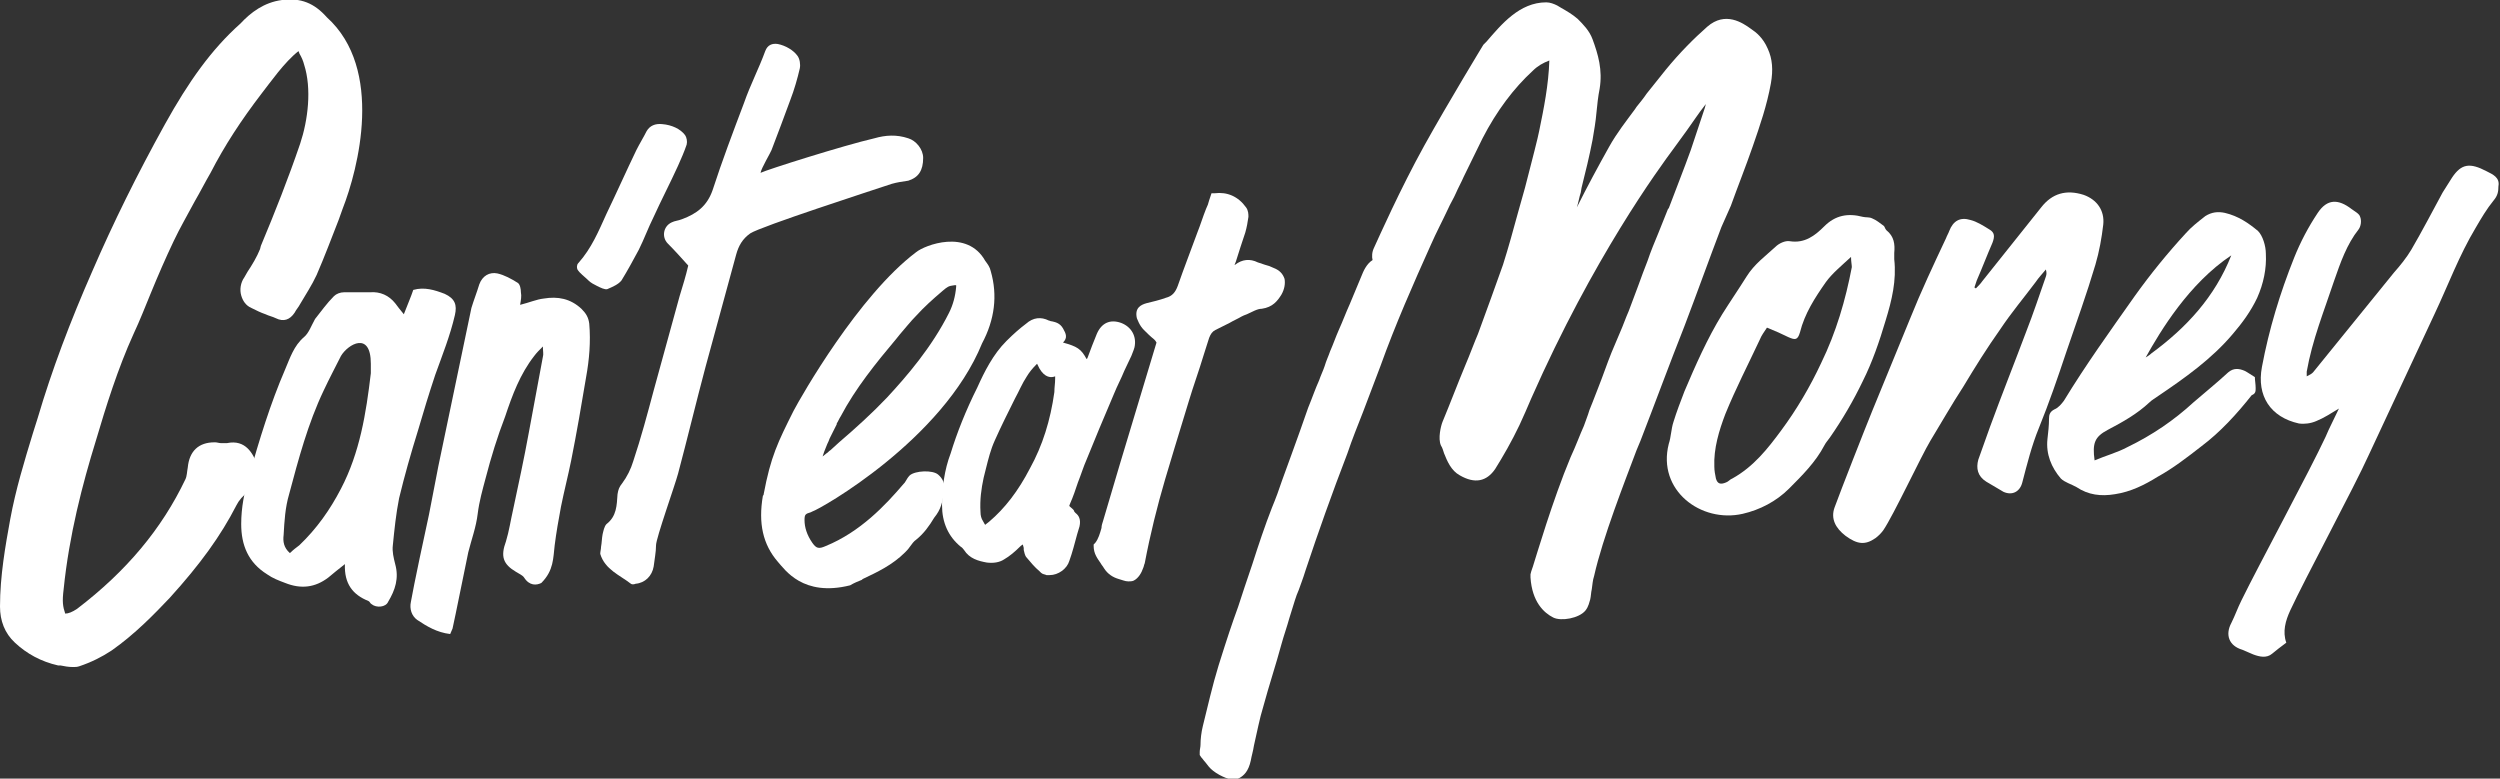 <svg xmlns="http://www.w3.org/2000/svg" xmlns:xlink="http://www.w3.org/1999/xlink" id="Ebene_1" x="0px" y="0px" viewBox="0 0 318.2 99.1" style="enable-background:new 0 0 318.2 99.1;" xml:space="preserve"><rect x="0" y="0" width="318.2" height="99.1" fill="#333333" stroke="none"/><style type="text/css">	.st0{fill:#FFFFFF;}</style><g>	<path class="st0" d="M85.5,28.3c-1.1,0.5-1.3,1.9-0.5,2.7c0.9,0.9,1.7,1.8,2.6,2.8c-0.3,1.3-0.7,2.6-1.1,3.9c-1.1,4-2.2,8-3.3,12   c-0.8,3-1.6,6-2.6,9c-0.3,1-0.8,2-1.4,2.8c-0.4,0.5-0.5,0.8-0.6,1.4c-0.1,1.4-0.1,2.8-1.4,3.8c-0.3,0.3-0.4,0.9-0.5,1.3   c-0.1,0.5-0.1,1.1-0.2,1.6c0,0.3-0.1,0.6-0.1,0.9c0.6,2,2.5,2.7,3.9,3.8c0.1,0.1,0.4,0.1,0.6,0c1.2-0.1,2.1-1,2.3-2.2   c0.1-0.9,0.3-1.8,0.3-2.7c0-0.9,2.4-7.6,2.8-9.1c1.2-4.5,2.3-9.1,3.5-13.6c1.3-4.8,2.6-9.5,3.9-14.3c0.3-1.1,0.8-2,1.8-2.7   c1.4-0.9,15.3-5.4,18-6.3c0.7-0.2,1.4-0.3,2.1-0.4c1.3-0.4,1.9-1.3,1.9-2.9c0-1.1-0.9-2.2-1.9-2.5c-1.5-0.5-2.9-0.4-4.3,0   c-3.9,0.9-13.7,4-14.5,4.4c0.1-0.6,1.3-2.6,1.4-2.9c0.8-2.1,1.6-4.2,2.4-6.4c0.5-1.3,0.9-2.7,1.2-4c0.1-0.5,0-1.2-0.3-1.6   C101,6.4,100,5.8,99,5.6c-0.7-0.1-1.3,0.1-1.6,0.9c-0.8,2.2-1.9,4.3-2.7,6.6c-1.4,3.7-2.8,7.4-4,11.1c-0.7,2-2,3-3.9,3.7   C86.3,28.1,85.9,28.1,85.5,28.3z"></path>	<path class="st0" d="M38.7,42.9c-1.3,1.1-1.8,2.7-2.4,4.1c-1.9,4.4-3.3,9-4.6,13.6c-0.6,2-1,4-1,6.1c0,2.7,0.9,4.9,3.3,6.4   c0.7,0.5,1.5,0.8,2.3,1.1c2,0.8,3.8,0.6,5.5-0.7c0.6-0.5,1.2-1,2.1-1.7c-0.1,2.5,1,3.9,3,4.7c0.2,0.1,0.2,0.3,0.4,0.4   c0.6,0.5,1.8,0.4,2.1-0.3c0.9-1.5,1.4-3,0.9-4.8c-0.2-0.8-0.4-1.6-0.3-2.4c0.2-2,0.4-4,0.8-6c0.7-2.9,1.5-5.7,2.4-8.6   c0.7-2.4,1.4-4.7,2.2-7.1c0.9-2.5,1.9-5,2.5-7.6c0.3-1.3,0-2.1-1.3-2.7c-1.3-0.5-2.6-0.9-4-0.5c-0.3,0.9-0.7,1.8-1.2,3.1   c-0.5-0.6-0.8-1-1.1-1.4c-0.8-1-1.9-1.5-3.2-1.4c-1.1,0-2.2,0-3.3,0c-0.5,0-1,0.2-1.3,0.5c-0.9,0.9-1.6,1.9-2.4,2.9   C39.6,41.5,39.3,42.4,38.7,42.9z M43.4,45.3c0.9-1.5,3.8-3.2,3.8,1c0,0.5,0,0.9,0,1.2c0,0,0,0,0,0c-0.6,5.1-1.4,10.1-3.8,14.7   c-1.4,2.7-3.1,5.1-5.3,7.2c-0.4,0.3-0.8,0.6-1.2,1c-0.8-0.7-0.9-1.5-0.8-2.3c0.1-1.8,0.2-3.5,0.7-5.2c1.2-4.5,2.4-9,4.4-13.2   C41.9,48.2,42.7,46.7,43.4,45.3z"></path>	<path class="st0" d="M54.6,65.5c-0.4,1.8-2,9.3-2.3,11.1c-0.2,0.9,0.1,1.8,0.8,2.3c1.2,0.8,2.5,1.6,4.2,1.8   c0.1-0.2,0.2-0.5,0.3-0.7c0.3-1.3,1.7-8.3,2-9.7c0.4-1.6,1-3.2,1.2-4.9c0.2-1.6,0.6-3,1-4.5c0.7-2.7,1.5-5.3,2.5-7.9   c0.9-2.7,1.9-5.4,3.7-7.7c0.3-0.4,0.6-0.7,1.1-1.2c0,0.6,0.1,1,0,1.3c-0.6,3.2-1.2,6.5-1.8,9.7c-0.6,3.3-1.3,6.5-2,9.8   c-0.3,1.3-0.5,2.7-0.9,4c-0.7,1.9-0.4,2.9,1.3,3.9c0.3,0.2,0.8,0.4,1,0.7c0.7,1.1,1.6,1,2.2,0.7c1.6-1.6,1.5-3.2,1.7-4.8   c0.2-1.6,0.5-3.3,0.8-4.9c0.4-2,0.9-3.9,1.3-5.9c0.7-3.5,1.3-7,1.9-10.6c0.4-2.2,0.6-4.5,0.4-6.8c-0.1-0.8-0.4-1.3-1-1.9   c-1.4-1.3-3-1.6-4.8-1.3c-0.9,0.1-1.8,0.5-3,0.8c0.1-0.6,0.2-1.1,0.1-1.6c0-0.4-0.1-1-0.4-1.2c-0.8-0.5-1.7-1-2.6-1.2   c-1-0.2-1.9,0.3-2.3,1.4c-0.3,1-0.7,2-1,3c-1.4,6.7-2.8,13.4-4.2,20.1C55.4,61.4,55,63.5,54.6,65.5z"></path>	<path class="st0" d="M74.9,35.7c0.3,0.3,0.7,0.5,1.1,0.7c0.4,0.2,1,0.5,1.3,0.4c0.7-0.3,1.4-0.6,1.8-1.1c0.8-1.3,1.5-2.6,2.2-3.9   c0.7-1.4,1.2-2.8,1.9-4.2c1-2.2,2.1-4.3,3.1-6.5c0.4-0.9,0.8-1.8,1.1-2.7c0.1-0.4,0-0.9-0.2-1.2c-0.6-0.8-1.7-1.3-2.9-1.4   c-0.9-0.1-1.6,0.2-2,0.9c-0.4,0.8-0.9,1.6-1.3,2.4c-1.3,2.7-2.5,5.4-3.8,8.1c-1,2.2-1.9,4.4-3.6,6.3c-0.2,0.2-0.2,0.6-0.1,0.8   C73.8,34.8,74.4,35.2,74.9,35.7z"></path>	<path class="st0" d="M119.9,64.3c0,2.2,0.8,4,2.4,5.3c0.2,0.1,0.3,0.3,0.4,0.4c0.7,1.1,1.8,1.4,2.9,1.6c0.8,0.1,1.6,0,2.2-0.4   c0.7-0.4,1.4-1,2-1.6c0.1-0.1,0.2-0.2,0.4-0.3c0,0.2,0.1,0.3,0.1,0.5l0,0.2c0.1,0.3,0.1,0.7,0.4,1c0.5,0.6,1,1.2,1.6,1.7l0.2,0.2   c0.2,0.2,0.5,0.2,0.7,0.3c0.1,0,0.2,0,0.4,0c1.1,0,2.2-0.8,2.5-1.8c0.4-1.1,0.7-2.3,1-3.4l0.3-1c0.2-0.9-0.1-1.4-0.5-1.7   c-0.1-0.1-0.2-0.2-0.2-0.3c-0.1-0.2-0.3-0.3-0.5-0.5c-0.1-0.1-0.1-0.1-0.1-0.1c0,0,0-0.1,0.1-0.3c0.4-0.9,0.7-1.8,1-2.7   c0.4-1,0.7-2,1.1-2.9c1-2.5,2.1-5.1,3.5-8.4c0.4-1,0.9-1.9,1.3-2.9c0.3-0.6,0.6-1.3,0.9-1.9c0.1-0.3,0.3-0.7,0.4-1.1   c0.3-1.4-0.4-2.6-1.7-3.1c-1.4-0.5-2.5,0-3.1,1.4c-0.2,0.5-0.4,1-0.6,1.5c-0.2,0.5-0.4,1.1-0.6,1.6l-0.1,0.1   c-0.7-1.3-1.2-1.6-3-2.1c0.6-0.6,0.4-1.1,0-1.8c-0.4-0.7-1-0.8-1.4-0.9c-0.2,0-0.3-0.1-0.4-0.1c-1-0.5-2-0.4-2.9,0.4   c-0.8,0.6-1.6,1.3-2.5,2.2c-1.7,1.7-2.8,3.9-3.7,5.9c-1.5,3-2.6,5.8-3.4,8.4C120.2,59.8,119.9,62.1,119.9,64.3z M134.3,47.9   c0,0.1,0,0.2,0,0.3c0,0.6-0.1,1.1-0.1,1.7c-0.5,3.6-1.5,6.8-3.1,9.7c-1.5,2.9-3.2,5.1-5.2,6.8c-0.4,0.3-0.5,0.4-0.5,0.4   c0,0-0.1-0.1-0.3-0.5c-0.2-0.3-0.3-0.7-0.3-1.1c-0.1-1.6,0.1-3,0.4-4.4c0.1-0.4,0.2-0.8,0.3-1.2c0.3-1.2,0.6-2.4,1.1-3.5   c0.8-1.8,1.7-3.6,2.6-5.4c0.5-0.9,0.9-1.9,1.5-2.8c0.3-0.5,0.7-1,1.2-1.5c0,0,0.1-0.1,0.1-0.1c0.1,0.2,0.2,0.4,0.3,0.6   C133,48.1,133.8,48.1,134.3,47.9z"></path>	<path class="st0" d="M145.6,42c0.4,0.4,0.8,0.8,1.3,1.2c0.1,0.1,0.2,0.2,0.3,0.4l-4.7,15.6c-0.7,2.4-1.4,4.7-2.1,7.1   c-0.1,0.3-0.2,0.6-0.2,0.9c-0.2,0.7-0.4,1.4-0.8,1.9l-0.2,0.2l0,0.2c0,1,0.5,1.6,0.9,2.2c0.1,0.2,0.3,0.4,0.4,0.6   c0.5,0.8,1.2,1.2,1.9,1.4c0.4,0.1,0.8,0.3,1.2,0.3c0.2,0,0.5,0,0.7-0.1c0.6-0.3,1-1,1.2-1.6c0.1-0.2,0.1-0.4,0.2-0.6   c0.7-3.7,1.6-7.3,2.6-10.7c0.4-1.3,0.8-2.7,1.2-4c0.6-2,1.2-3.9,1.8-5.9c0.6-2,1.3-3.9,1.9-5.9l0.7-2.2c0.2-0.5,0.4-0.8,0.8-1   c0.6-0.3,1.2-0.6,1.8-0.9c0.5-0.3,1-0.5,1.5-0.8c0.2-0.1,0.4-0.2,0.7-0.3c0.7-0.3,1.3-0.7,1.9-0.7c1.4-0.2,2-1,2.5-1.8   c0.4-0.7,0.5-1.4,0.4-2c-0.2-0.6-0.6-1.1-1.4-1.4c-0.4-0.2-0.7-0.3-1.1-0.4c-0.3-0.1-0.6-0.2-0.9-0.3c-1-0.5-2-0.4-2.9,0.3   c0,0-0.1,0-0.1,0.1l0.2-0.5c0.4-1.3,0.8-2.5,1.2-3.7c0.2-0.7,0.3-1.3,0.4-2c0-0.3,0-0.8-0.3-1.2c-1-1.4-2.4-2-4-1.8l-0.4,0   l-0.3,0.9c-0.1,0.4-0.2,0.7-0.4,1.1c-0.4,1-0.7,2-1.1,3c-0.8,2.2-1.7,4.5-2.5,6.8c-0.3,0.8-0.7,1.3-1.5,1.5   c-0.8,0.3-1.7,0.5-2.5,0.7c-0.7,0.2-1.5,0.6-1.2,1.9C144.8,40.7,145,41.4,145.6,42z"></path>	<path class="st0" d="M266.7,33.7c0.5-1.7,0.8-3.4,1-5.1c0.2-1.8-0.8-3.2-2.5-3.8c-2.2-0.7-4-0.2-5.4,1.6c-2.5,3.1-5,6.3-7.5,9.4   c-0.2,0.3-0.5,0.6-0.8,0.9c-0.1,0-0.1-0.1-0.2-0.1c0.1-0.3,0.2-0.6,0.3-0.9c0.7-1.6,1.3-3.2,2-4.8c0.3-0.8,0.3-1.3-0.4-1.7   c-0.8-0.5-1.6-1-2.4-1.2c-1.3-0.4-2.2,0.1-2.7,1.4c-0.1,0.3-0.3,0.6-0.4,0.9c-1.6,3.4-3.2,6.8-4.6,10.3c-1.6,3.9-3.2,7.8-4.8,11.7   c-0.9,2.2-4,10.1-4.8,12.3c-0.5,1.4,0.1,2.6,1.4,3.6c1.5,1.1,2.5,1.2,3.8,0.3c0.4-0.3,0.7-0.6,1-1c1.3-1.9,4.8-9.4,6-11.4   c1.4-2.3,2.7-4.6,4.2-6.9c1.5-2.5,3-4.9,4.7-7.3c1.4-2.1,3-4,4.5-6c0.4-0.6,0.9-1.1,1.3-1.6c0.1,0.4,0.1,0.6,0,0.9   c-0.8,2.3-1.6,4.7-2.5,7c-1.5,4-3.1,8-4.6,12.1c-0.5,1.4-1,2.8-1.5,4.2c-0.3,1.1-0.1,2.1,1,2.8c0.7,0.4,1.5,0.9,2.2,1.3   c1.1,0.5,2.1,0,2.4-1.2c0.6-2.3,1.2-4.7,2.1-6.9c1.3-3.2,2.4-6.4,3.5-9.7C264.3,41,265.6,37.4,266.7,33.7z"></path>	<path class="st0" d="M316.5,21.8c-2.1-1.1-3.2-1-4.4,0.8c-0.4,0.6-0.8,1.3-1.2,1.9c-1.3,2.4-2.6,4.9-4,7.3c-0.6,1-1.4,2-2.2,2.9   c-3.4,4.2-6.9,8.5-10.3,12.7c-0.2,0.2-0.4,0.3-0.8,0.5c0-0.3,0-0.4,0-0.6c0.7-4,2.2-7.7,3.5-11.6c0.8-2.3,1.6-4.6,3.1-6.5   c0.3-0.4,0.4-1.1,0.2-1.6c-0.1-0.4-0.7-0.7-1.1-1c-1.7-1.3-3.1-1.3-4.3,0.5c-1.2,1.8-2.2,3.7-3,5.7c-1.8,4.5-3.2,9.1-4.1,13.9   c-0.7,3.7,1.1,6.4,4.7,7.2c0.7,0.1,1.5,0,2.2-0.3c1-0.4,1.9-1,2.9-1.6c-0.6,1.3-1.2,2.4-1.7,3.6c-2,4.3-8.6,16.5-10.7,20.8   c-0.5,1-0.8,1.9-1.3,2.9c-0.8,1.5-0.3,2.9,1.4,3.4c0.5,0.2,0.9,0.4,1.4,0.6c0.8,0.3,1.7,0.5,2.4-0.1c0.5-0.4,1.1-0.9,1.8-1.4   c-0.5-1.4-0.1-2.8,0.5-4.1c1.8-3.9,8.2-15.8,10-19.8c2.8-6,5.6-12,8.4-18c1.7-3.6,3.1-7.4,5.2-10.9c0.7-1.2,1.4-2.4,2.3-3.5   c0.5-0.6,0.6-1.1,0.6-1.8C318.2,22.6,317.3,22.2,316.5,21.8z"></path>	<path class="st0" d="M287.1,49.4c0-0.5-0.1-1-0.1-1.4c-0.5-0.3-0.9-0.6-1.3-0.8c-0.7-0.3-1.4-0.4-2.1,0.2c-1.4,1.3-2.9,2.5-4.4,3.8   c-2.5,2.3-5.3,4.2-8.4,5.7c-1.3,0.7-2.8,1.1-4.2,1.7c-0.3-2.2,0-3,1.7-3.9c1.9-1,3.7-2,5.3-3.5c0.3-0.3,0.7-0.5,1.1-0.8   c3.4-2.3,6.8-4.7,9.5-7.9c1.2-1.4,2.3-2.9,3.1-4.6c0.8-1.8,1.2-3.7,1.1-5.6c0-1-0.4-2.3-1-2.9c-1.2-1-2.5-1.9-4.2-2.3   c-0.9-0.2-1.7-0.1-2.5,0.4c-0.9,0.7-1.8,1.4-2.5,2.2c-2.3,2.5-4.5,5.2-6.5,8c-3.1,4.4-6.2,8.7-9,13.3c-0.3,0.4-0.7,0.9-1.2,1.1   c-0.6,0.3-0.7,0.7-0.7,1.2c0,0.9-0.1,1.7-0.2,2.6c-0.2,1.9,0.5,3.6,1.7,5c0.5,0.5,1.3,0.7,2,1.1c1.5,1,3.1,1.2,4.9,0.9   c2-0.3,3.8-1.2,5.4-2.2c2-1.1,3.8-2.5,5.6-3.9c2.4-1.8,4.5-4.1,6.4-6.5C287.1,50.1,287.1,49.8,287.1,49.4z M284,32.5   c-2.1,5.3-5.7,9.2-10.2,12.5c-0.2,0.2-0.4,0.3-0.7,0.5C275,42.1,278.6,36.1,284,32.5z"></path>	<path class="st0" d="M240,40.8c0.8-2.6,1.4-5.1,1.1-7.8c0-0.3,0-0.5,0-0.8c0.1-1.1,0-2.1-1-2.9c-0.2-0.2-0.2-0.5-0.4-0.6   c-0.4-0.3-0.9-0.7-1.4-0.9c-0.4-0.2-0.8-0.1-1.2-0.2c-1.9-0.5-3.5-0.2-4.9,1.2c-1.2,1.2-2.5,2.2-4.4,1.9c-0.6-0.1-1.4,0.3-1.8,0.7   c-1.3,1.2-2.7,2.2-3.7,3.8c-1,1.6-2.1,3.2-3.1,4.8c-1.9,3.1-3.4,6.5-4.8,9.8c-0.5,1.3-1,2.6-1.4,3.9c-0.3,0.9-0.3,1.9-0.6,2.8   c-1.5,5.9,4.1,10.1,9.4,8.9c2.2-0.5,4.3-1.6,5.9-3.2c1.7-1.7,3.4-3.4,4.5-5.5c0.2-0.4,0.5-0.7,0.7-1c1.6-2.3,3-4.7,4.2-7.2   C238.3,46.1,239.2,43.5,240,40.8z M235.7,34c-0.8,4.2-2,8.3-3.9,12.2c-1.4,3-3.1,5.9-5.1,8.6c-1.7,2.3-3.5,4.6-6.2,6.1   c-0.3,0.1-0.5,0.4-0.8,0.5c-0.7,0.3-1.1,0.2-1.3-0.5c-0.1-0.5-0.2-1-0.2-1.5c-0.1-2.3,0.6-4.6,1.4-6.7c1.3-3.2,2.9-6.3,4.4-9.5   c0.2-0.5,0.5-0.9,0.9-1.5c1,0.4,1.9,0.8,2.7,1.2c0.9,0.4,1.2,0.4,1.5-0.6c0.6-2.4,1.9-4.4,3.3-6.4c0.8-1.1,1.9-2,3.2-3.2   C235.6,33.3,235.7,33.7,235.7,34z"></path>	<path class="st0" d="M7.7,84.7c0.5,0.1,1,0.2,1.6,0.2c0.3,0,0.5,0,0.8-0.1c1.5-0.5,2.9-1.2,4.1-2c3-2.1,5.5-4.7,7.4-6.7   c3.9-4.3,6.5-7.9,8.5-11.8c0.3-0.6,0.8-1.2,1.6-1.8c0.8-0.7,1.8-1.8,1-3.5c-0.5-1.2-1.4-3.1-3.8-2.6c-0.2,0-0.5,0-0.8,0   c-0.2,0-0.5-0.1-0.7-0.1c0,0-0.1,0-0.1,0c-2,0-3.2,1.1-3.4,3.2c-0.1,0.5-0.1,1.1-0.3,1.5c-3,6.3-7.5,11.7-13.8,16.5   c-0.6,0.4-1.1,0.6-1.5,0.6c-0.3-0.9-0.4-1.5-0.2-3.1c0.7-6.9,2.4-13.4,4.1-18.9c1.3-4.4,2.8-9.2,4.8-13.6c0.8-1.7,1.5-3.5,2.2-5.2   c0.9-2.2,1.9-4.5,2.9-6.6c0.8-1.7,1.8-3.4,2.7-5.1c0.7-1.2,1.3-2.4,2-3.6c1.8-3.5,3.9-6.7,6.5-10.1c1.1-1.4,2.9-4,4.7-5.4   c0,0.1,0.1,0.2,0.1,0.3c0.3,0.5,0.5,1,0.6,1.4c1,3.1,0.5,7.1-0.5,10.1c-1.5,4.4-3.2,8.7-5,13l-0.1,0.4c-0.4,1-1,2-1.6,2.9l-0.4,0.7   c-0.5,0.7-0.6,1.6-0.4,2.3c0.2,0.7,0.6,1.3,1.3,1.6c0.6,0.3,1.2,0.6,1.8,0.8c0.4,0.2,0.9,0.3,1.3,0.5c1,0.5,1.8,0.2,2.4-0.7   c0.2-0.4,0.5-0.7,0.7-1.1c0.7-1.2,1.5-2.4,2.1-3.7c1-2.3,1.9-4.7,2.8-7l0.5-1.4c2-5.1,5.3-17.8-2-24.4c-1.6-1.8-3.3-2.5-5.7-2.2   c-2.3,0.3-4,1.6-5.3,3C26.9,6.3,24,10.4,21,15.8c-3.6,6.5-6.6,12.6-9.2,18.6C8.9,41,6.6,47.1,4.8,53.2l-0.6,1.9   c-1.1,3.6-2.2,7.2-2.9,11C0.7,69.4,0,73.3,0,77.2c0,1.8,0.6,3.4,1.9,4.6c1.5,1.4,3.3,2.4,5.5,2.9L7.7,84.7z"></path>	<path class="st0" d="M220.3,26.2c0.9-2.5,1.9-5,2.8-7.6c0.9-2.6,1.8-5.2,2.3-8c0.3-1.7,0.2-3.1-0.4-4.4c-0.6-1.4-1.5-2.1-2.1-2.5   c-1.1-0.8-3.3-2.3-5.6-0.3c-1.7,1.5-3.5,3.3-5.3,5.5c-0.8,1-1.6,2-2.4,3c-0.4,0.6-0.9,1.2-1.3,1.7l-0.2,0.3c-1.1,1.5-2.3,3-3.3,4.8   c-1.4,2.5-2.8,5.1-4.1,7.7c0.2-0.6,0.3-1.3,0.5-1.9l0.1-0.6c0.5-2,1-4,1.4-6.1c0.2-1.2,0.4-2.3,0.5-3.5c0.1-1,0.2-2,0.4-3   c0.4-2.4-0.2-4.4-0.9-6.3c-0.4-1.1-1.2-1.9-1.9-2.6c-0.7-0.6-1.4-1-2.1-1.4l-0.5-0.3c-0.4-0.2-0.9-0.4-1.4-0.4   c-3.4,0-5.7,2.8-7.6,5l-0.4,0.4c0,0-4.5,7.4-7.5,12.8c-3.1,5.6-5.8,11.7-6.4,13c-0.3,0.6-0.3,1.2-0.2,1.6c-0.8,0.5-1.2,1.5-1.4,2   c-0.5,1.2-1,2.4-1.5,3.6c-0.5,1.1-0.9,2.2-1.4,3.3c-0.4,0.9-0.7,1.8-1.1,2.7c-0.2,0.6-0.5,1.2-0.7,1.9c-0.2,0.6-0.5,1.2-0.7,1.8   c-0.5,1.1-0.9,2.3-1.4,3.5c-0.7,2-1.4,4-2.1,5.9c-0.4,1.1-0.8,2.2-1.2,3.3c-0.4,1.2-0.8,2.3-1.3,3.5c-0.9,2.3-1.7,4.7-2.5,7.2   c-0.8,2.3-1.3,3.9-1.8,5.4c-0.8,2.2-1.4,4-2.5,7.5c-0.8,2.6-1.4,5.3-2,7.7c-0.2,0.8-0.3,1.7-0.3,2.4c0,0.3-0.1,0.6-0.1,0.9l0,0.4   l0.2,0.3c0.2,0.2,0.3,0.4,0.5,0.6c0.3,0.4,0.6,0.8,1,1.1c0.5,0.4,1.1,0.7,1.6,0.9c0.3,0.1,0.6,0.2,0.9,0.2c0.4,0,0.7-0.1,0.9-0.2   c0.5-0.3,1.1-0.8,1.4-2.2c0.1-0.6,0.3-1.2,0.4-1.9c0.4-1.7,0.7-3.4,1.2-5c0.7-2.6,1.6-5.3,2.3-7.9c0.3-1.1,0.7-2.2,1-3.3   c0.7-2.2,0.8-2.7,1.2-3.6c0.2-0.6,0.5-1.3,0.9-2.6c1.6-4.8,3.3-9.6,5.3-14.8c0.6-1.8,1.3-3.5,2-5.3c0.7-1.9,1.5-3.9,2.2-5.8   c1.9-5.3,4.2-10.5,6.4-15.4c0.7-1.6,1.5-3.1,2.2-4.6c0.3-0.7,0.7-1.3,1-2c0.3-0.7,0.7-1.4,1-2.1c0.8-1.6,1.6-3.3,2.4-4.9   c1.8-3.5,4-6.4,6.4-8.6c0.6-0.6,1.3-1,2.1-1.3c-0.1,3.1-0.7,6.1-1.3,9l-0.2,0.9c-0.5,2.1-1.1,4.3-1.6,6.3l-0.9,3.2   c-0.6,2.2-1.2,4.4-1.9,6.6c-1,2.8-2,5.6-3,8.3c-0.4,1.1-0.8,2.2-1.2,3.2l-0.3,0.8c-0.5,1.4,2-5.1,1.4-3.7c-0.6,1.4-1.1,2.8-1.7,4.2   c-1,2.4-1.9,4.8-2.9,7.2c-0.2,0.5-0.6,2.1-0.2,3c0.2,0.3,0.3,0.7,0.4,1c0.4,1,0.9,2.2,2,2.8c1.9,1.1,3.4,0.8,4.5-0.8   c1-1.6,2.1-3.5,3.1-5.6c0.5-1.1,1-2.2,1.5-3.4c7.9-17.9,16.2-29.2,18.2-31.9c0.5-0.7,1.1-1.5,1.6-2.2c0.8-1.1,1.5-2.2,2.3-3.2   c0,0,0-0.1,0.1-0.1l-0.1,0.4c-0.6,1.8-1.2,3.6-1.8,5.4c-0.9,2.5-1.9,5-2.8,7.4l-0.1,0.1c-0.4,1-0.8,2-1.2,3c-0.5,1.2-1,2.4-1.4,3.6   c-0.4,1-0.8,2.1-1.2,3.2c-0.4,1.1-0.8,2.1-1.2,3.2c-0.4,0.9-0.7,1.8-1.1,2.7c-0.4,0.9-0.7,1.7-1.1,2.6c-0.6,1.5-1.1,3-1.7,4.5   l-0.7,1.8c-0.1,0.3-0.3,0.7-0.4,1c-0.2,0.7-0.5,1.4-0.7,2c-0.5,1.1-1,2.5-1.7,4c-2.3,5.5-4.4,12.7-4.7,13.6   c-0.1,0.4-0.3,0.8-0.4,1.3l0,0.2l0,0.2c0.2,3.1,1.7,4.5,2.9,5.1c1,0.5,3.3,0.1,4.1-0.9c0.4-0.5,0.5-1.1,0.6-1.4   c0.1-0.4,0.1-0.9,0.2-1.3c0.1-0.6,0.1-1.1,0.3-1.7c1.1-4.9,3.9-12,5.4-16l0.5-1.2c1.9-4.9,3.7-9.8,5.6-14.6   c1.6-4.2,3.1-8.4,4.7-12.6L220.3,26.2z"></path></g><g>	<path class="st0" d="M116.6,32.1c-7.3,5.5-14.6,18.3-15.6,20.2c-2,4-2.9,5.8-3.8,10.6c0,0.1,0,0.1-0.1,0.2c-0.6,3.5,0,6.2,1.9,8.4   c0.9,1,3.2,4.5,9.2,3c0.5-0.3,1-0.5,1.5-0.7l0.1-0.1c1.9-0.9,3.8-1.8,5.4-3.4c0.2-0.2,0.4-0.4,0.6-0.7c0.3-0.4,0.5-0.7,0.8-0.9   c1-0.8,1.7-1.8,2.3-2.8l0.3-0.4c0.7-1,0.8-2,1-3.1c0.1-0.8-0.2-1.5-0.8-2c-0.7-0.6-2.9-0.5-3.6,0.1c-0.2,0.2-0.4,0.5-0.5,0.7   c-0.1,0.2-0.2,0.3-0.3,0.4c-2.3,2.7-5.5,6.1-9.9,7.9c-0.9,0.4-1.2,0.3-1.7-0.4c-0.7-1-1-2-1-2.9c0-0.7,0.1-0.8,0.8-1l0.2-0.1   c1-0.3,16.6-9.1,21.6-21.4c1.6-3,2-6.1,1.1-9.2c-0.1-0.5-0.4-0.9-0.7-1.3C123.1,29.1,117.7,31.2,116.6,32.1L116.6,32.1z    M104.7,58.1l0.2-0.6c0.1-0.3,0.3-0.7,0.4-1l0,0c0.1-0.2,0.2-0.4,0.3-0.7c0.3-0.6,0.6-1.2,0.9-1.8l0-0.1c0.2-0.3,0.3-0.6,0.5-0.9   c1.9-3.6,4.5-6.8,7.1-9.9l0.4-0.5c0.7-0.8,1.4-1.7,2.1-2.4c1-1.1,2.1-2.1,3.4-3.2c0.6-0.5,0.7-0.6,1.5-0.7l0.2,0l0,0.2   c-0.1,1.2-0.4,2.3-0.9,3.3c-2.2,4.4-5.4,8.1-7.9,10.8c-1.9,2-4,3.9-6.1,5.7l-1.1,1c-0.2,0.1-0.3,0.3-0.5,0.4L104.7,58.1z"></path></g></svg>